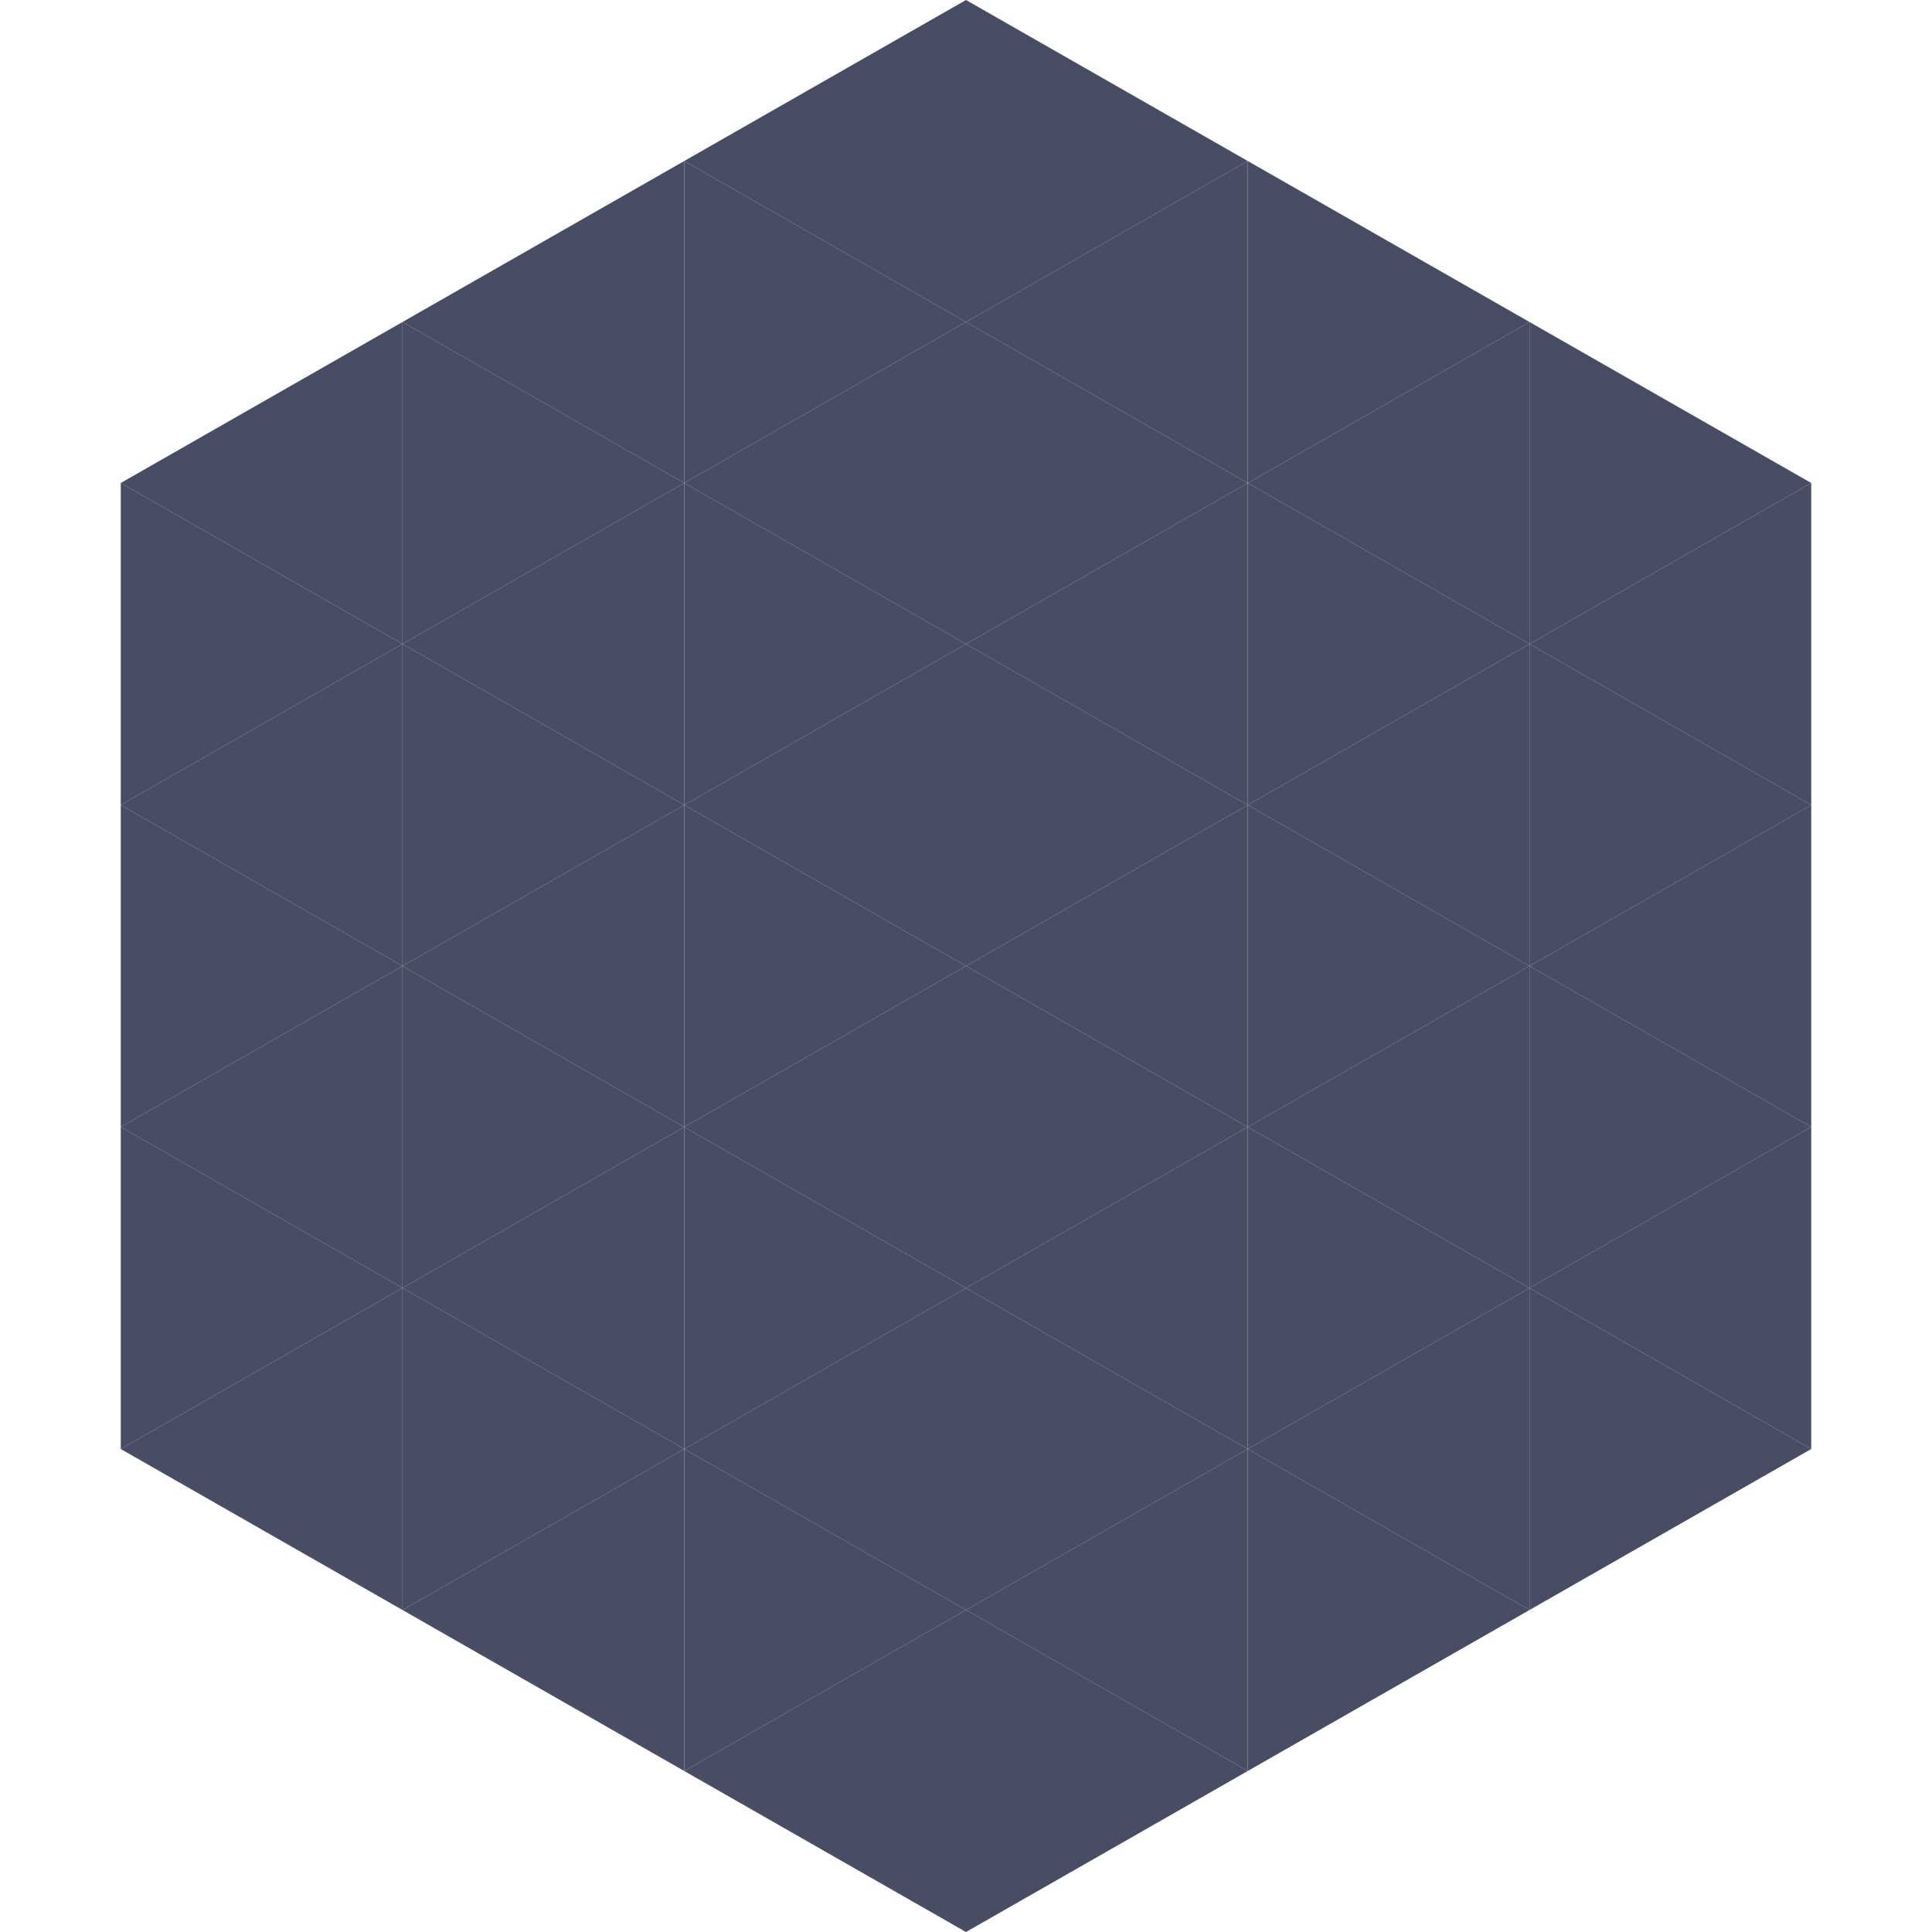 <?xml version="1.0"?>
<!-- Generated by SVGo -->
<svg width="240" height="240"
     xmlns="http://www.w3.org/2000/svg"
     xmlns:xlink="http://www.w3.org/1999/xlink">
<polygon points="50,40 15,60 50,80" style="fill:rgb(72,77,100)" />
<polygon points="190,40 225,60 190,80" style="fill:rgb(72,77,100)" />
<polygon points="15,60 50,80 15,100" style="fill:rgb(72,77,100)" />
<polygon points="225,60 190,80 225,100" style="fill:rgb(72,77,100)" />
<polygon points="50,80 15,100 50,120" style="fill:rgb(72,77,100)" />
<polygon points="190,80 225,100 190,120" style="fill:rgb(72,77,100)" />
<polygon points="15,100 50,120 15,140" style="fill:rgb(72,77,100)" />
<polygon points="225,100 190,120 225,140" style="fill:rgb(72,77,100)" />
<polygon points="50,120 15,140 50,160" style="fill:rgb(72,77,100)" />
<polygon points="190,120 225,140 190,160" style="fill:rgb(72,77,100)" />
<polygon points="15,140 50,160 15,180" style="fill:rgb(72,77,100)" />
<polygon points="225,140 190,160 225,180" style="fill:rgb(72,77,100)" />
<polygon points="50,160 15,180 50,200" style="fill:rgb(72,77,100)" />
<polygon points="190,160 225,180 190,200" style="fill:rgb(72,77,100)" />
<polygon points="15,180 50,200 15,220" style="fill:rgb(255,255,255); fill-opacity:0" />
<polygon points="225,180 190,200 225,220" style="fill:rgb(255,255,255); fill-opacity:0" />
<polygon points="50,0 85,20 50,40" style="fill:rgb(255,255,255); fill-opacity:0" />
<polygon points="190,0 155,20 190,40" style="fill:rgb(255,255,255); fill-opacity:0" />
<polygon points="85,20 50,40 85,60" style="fill:rgb(72,77,100)" />
<polygon points="155,20 190,40 155,60" style="fill:rgb(72,77,100)" />
<polygon points="50,40 85,60 50,80" style="fill:rgb(72,77,100)" />
<polygon points="190,40 155,60 190,80" style="fill:rgb(72,77,100)" />
<polygon points="85,60 50,80 85,100" style="fill:rgb(72,77,100)" />
<polygon points="155,60 190,80 155,100" style="fill:rgb(72,77,100)" />
<polygon points="50,80 85,100 50,120" style="fill:rgb(72,77,100)" />
<polygon points="190,80 155,100 190,120" style="fill:rgb(72,77,100)" />
<polygon points="85,100 50,120 85,140" style="fill:rgb(72,77,100)" />
<polygon points="155,100 190,120 155,140" style="fill:rgb(72,77,100)" />
<polygon points="50,120 85,140 50,160" style="fill:rgb(72,77,100)" />
<polygon points="190,120 155,140 190,160" style="fill:rgb(72,77,100)" />
<polygon points="85,140 50,160 85,180" style="fill:rgb(72,77,100)" />
<polygon points="155,140 190,160 155,180" style="fill:rgb(72,77,100)" />
<polygon points="50,160 85,180 50,200" style="fill:rgb(72,77,100)" />
<polygon points="190,160 155,180 190,200" style="fill:rgb(72,77,100)" />
<polygon points="85,180 50,200 85,220" style="fill:rgb(72,77,100)" />
<polygon points="155,180 190,200 155,220" style="fill:rgb(72,77,100)" />
<polygon points="120,0 85,20 120,40" style="fill:rgb(72,77,100)" />
<polygon points="120,0 155,20 120,40" style="fill:rgb(72,77,100)" />
<polygon points="85,20 120,40 85,60" style="fill:rgb(72,77,100)" />
<polygon points="155,20 120,40 155,60" style="fill:rgb(72,77,100)" />
<polygon points="120,40 85,60 120,80" style="fill:rgb(72,77,100)" />
<polygon points="120,40 155,60 120,80" style="fill:rgb(72,77,100)" />
<polygon points="85,60 120,80 85,100" style="fill:rgb(72,77,100)" />
<polygon points="155,60 120,80 155,100" style="fill:rgb(72,77,100)" />
<polygon points="120,80 85,100 120,120" style="fill:rgb(72,77,100)" />
<polygon points="120,80 155,100 120,120" style="fill:rgb(72,77,100)" />
<polygon points="85,100 120,120 85,140" style="fill:rgb(72,77,100)" />
<polygon points="155,100 120,120 155,140" style="fill:rgb(72,77,100)" />
<polygon points="120,120 85,140 120,160" style="fill:rgb(72,77,100)" />
<polygon points="120,120 155,140 120,160" style="fill:rgb(72,77,100)" />
<polygon points="85,140 120,160 85,180" style="fill:rgb(72,77,100)" />
<polygon points="155,140 120,160 155,180" style="fill:rgb(72,77,100)" />
<polygon points="120,160 85,180 120,200" style="fill:rgb(72,77,100)" />
<polygon points="120,160 155,180 120,200" style="fill:rgb(72,77,100)" />
<polygon points="85,180 120,200 85,220" style="fill:rgb(72,77,100)" />
<polygon points="155,180 120,200 155,220" style="fill:rgb(72,77,100)" />
<polygon points="120,200 85,220 120,240" style="fill:rgb(72,77,100)" />
<polygon points="120,200 155,220 120,240" style="fill:rgb(72,77,100)" />
<polygon points="85,220 120,240 85,260" style="fill:rgb(255,255,255); fill-opacity:0" />
<polygon points="155,220 120,240 155,260" style="fill:rgb(255,255,255); fill-opacity:0" />
</svg>
